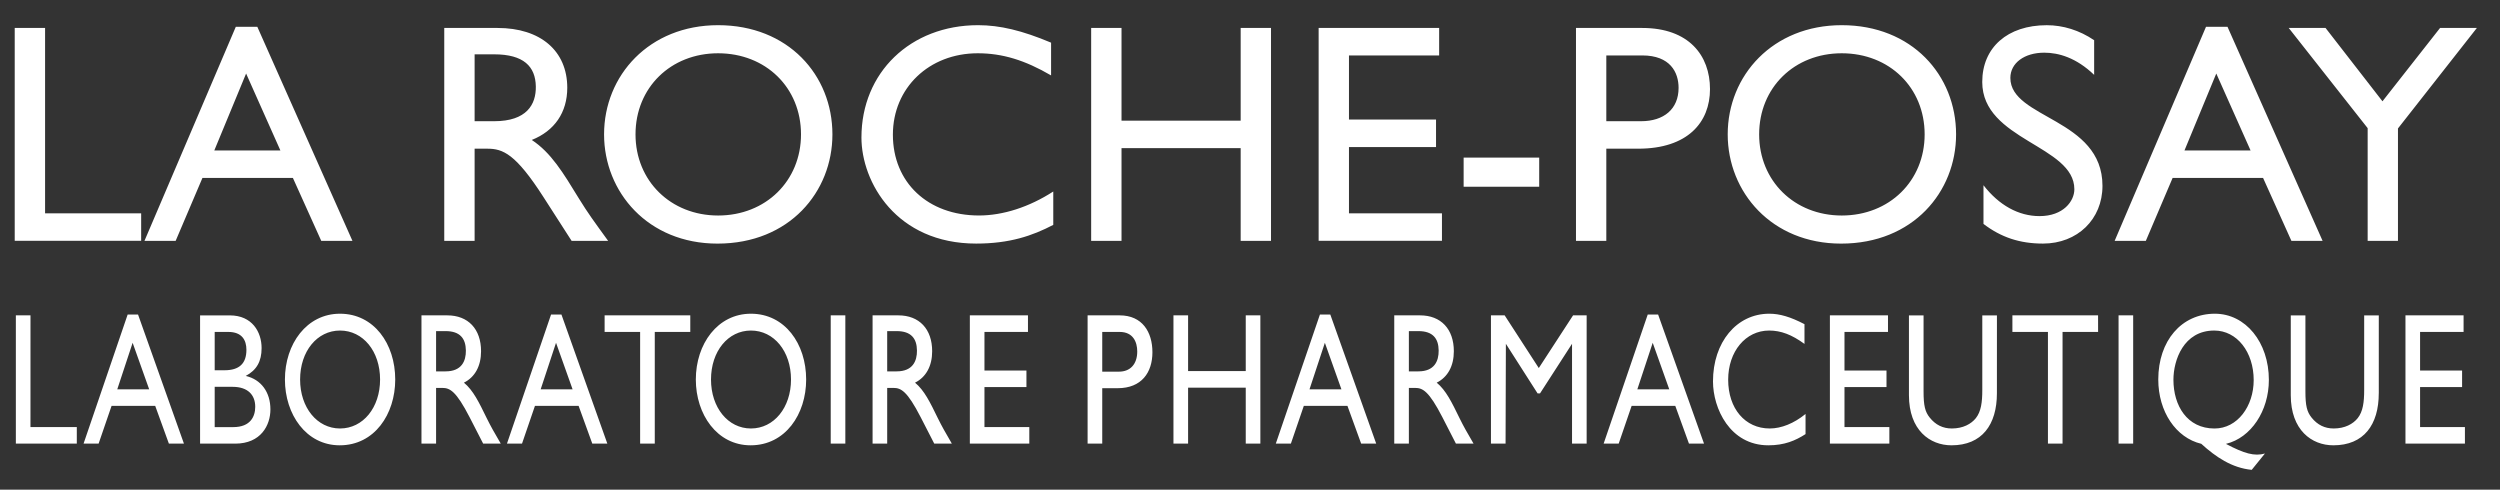 <svg width="97" height="19" viewBox="0 0 97 19" fill="none" xmlns="http://www.w3.org/2000/svg">
<rect x="0" y="0" width="97" height="19" fill="#333333" stroke="none"/>
<path d="M9.549 2.853L10.879 5.837H8.315L9.549 2.853ZM9.984 1.04H9.149L5.605 9.346H6.815L7.855 6.903H11.364L12.465 9.346H13.675L9.984 1.04ZM18.415 2.108H19.174C20.319 2.108 20.778 2.581 20.79 3.357C20.802 4.049 20.44 4.703 19.174 4.703H18.415V2.108ZM17.237 1.085V9.346H18.415V5.769H18.909C19.512 5.769 20.006 5.962 21.092 7.655L22.179 9.346H23.596C23.027 8.561 22.821 8.283 22.469 7.714C21.841 6.687 21.382 5.926 20.633 5.43C21.515 5.079 22.01 4.364 22.01 3.405C22.01 1.974 20.971 1.085 19.307 1.085L17.237 1.085ZM24.658 5.214C24.658 3.399 26.025 2.067 27.862 2.067C29.712 2.067 31.079 3.399 31.079 5.214C31.079 7.018 29.712 8.362 27.862 8.362C26.024 8.361 24.658 7.018 24.658 5.214ZM23.438 5.214C23.438 7.454 25.142 9.452 27.838 9.452C30.631 9.452 32.298 7.442 32.298 5.214C32.298 2.914 30.582 0.977 27.862 0.977C25.19 0.977 23.438 2.926 23.438 5.214ZM40.782 2.926C39.765 2.333 38.893 2.067 37.936 2.067C36.048 2.067 34.644 3.411 34.644 5.226C34.644 7.079 35.999 8.361 37.985 8.361C38.917 8.361 39.934 8.034 40.867 7.43V8.725C40.056 9.149 39.172 9.451 37.876 9.451C34.777 9.451 33.424 7.067 33.424 5.335C33.424 2.818 35.322 0.977 37.949 0.977C38.796 0.977 39.656 1.182 40.782 1.655L40.782 2.926ZM49.315 9.346H48.138V5.747H43.515V9.346H42.337V1.083H43.515V4.681H48.138V1.083H49.315V9.346ZM55.839 2.151H52.34V4.638H55.718V5.705H52.34V8.278H55.948V9.344H51.163V1.085H55.839V2.151ZM56.789 6.116V7.246H59.721V6.116H56.789ZM62.325 2.151H63.721C64.801 2.151 65.129 2.804 65.129 3.409C65.129 4.231 64.559 4.703 63.672 4.703H62.325V2.151ZM61.148 1.085V9.346H62.325V5.769H63.563C65.479 5.769 66.348 4.751 66.348 3.457C66.348 2.151 65.527 1.085 63.72 1.085H61.148ZM68.255 5.214C68.255 3.399 69.621 2.067 71.459 2.067C73.31 2.067 74.676 3.399 74.676 5.214C74.676 7.018 73.31 8.362 71.459 8.362C69.621 8.361 68.255 7.018 68.255 5.214ZM67.035 5.214C67.035 7.454 68.739 9.452 71.435 9.452C74.228 9.452 75.896 7.442 75.896 5.214C75.896 2.914 74.18 0.977 71.459 0.977C68.787 0.977 67.035 2.926 67.035 5.214ZM81.252 2.904C80.557 2.238 79.876 2.044 79.316 2.044C78.55 2.044 78.002 2.444 78.002 3.024C78.002 4.609 81.576 4.585 81.576 7.211C81.576 8.506 80.605 9.451 79.268 9.451C78.367 9.451 77.642 9.209 76.959 8.688V7.187C77.558 7.961 78.319 8.385 79.134 8.385C80.059 8.385 80.485 7.804 80.485 7.344C80.485 5.638 76.911 5.445 76.911 3.182C76.911 1.839 77.895 0.978 79.414 0.978C80.047 0.978 80.678 1.171 81.253 1.56V2.904H81.252ZM85.992 2.853L87.322 5.837H84.758L85.992 2.853ZM86.427 1.04H85.593L82.048 9.346H83.258L84.298 6.903H87.807L88.907 9.346H90.117L86.427 1.04ZM1.182 16.571H2.98V17.213H0.615V12.236H1.183L1.182 16.571ZM5.146 13.3L5.788 15.105H4.55L5.146 13.3ZM5.356 12.204H4.953L3.242 17.213H3.826L4.329 15.748H6.022L6.553 17.213H7.137L5.356 12.204ZM8.33 12.879H8.86C9.39 12.879 9.561 13.2 9.561 13.572C9.561 14.104 9.284 14.366 8.713 14.366H8.33L8.33 12.879ZM7.763 17.213H9.126C10.125 17.213 10.492 16.498 10.492 15.886C10.492 15.214 10.131 14.725 9.535 14.586C9.957 14.36 10.15 14.024 10.15 13.506C10.15 12.879 9.782 12.237 8.919 12.237H7.763V17.213ZM8.33 15.009H9.025C9.623 15.009 9.903 15.33 9.903 15.783C9.903 16.155 9.722 16.572 9.049 16.572H8.33L8.33 15.009ZM11.644 14.725C11.644 13.629 12.304 12.825 13.193 12.825C14.087 12.825 14.747 13.629 14.747 14.725C14.747 15.814 14.087 16.625 13.193 16.625C12.304 16.625 11.644 15.814 11.644 14.725ZM11.055 14.725C11.055 16.077 11.878 17.278 13.181 17.278C14.531 17.278 15.335 16.07 15.335 14.725C15.335 13.337 14.507 12.172 13.192 12.172C11.9 12.172 11.055 13.344 11.055 14.725ZM16.92 12.847H17.29C17.847 12.847 18.07 13.132 18.076 13.598C18.082 14.015 17.906 14.409 17.29 14.409H16.92V12.847ZM16.353 12.236V17.213H16.92V15.051H17.161C17.454 15.051 17.695 15.168 18.222 16.191L18.747 17.213H19.43C19.155 16.739 19.056 16.57 18.886 16.227C18.583 15.606 18.362 15.146 18 14.847C18.426 14.635 18.665 14.205 18.665 13.628C18.665 12.766 18.164 12.236 17.354 12.236L16.353 12.236ZM21.574 13.3L22.216 15.105H20.978L21.574 13.3ZM21.784 12.204H21.381L19.67 17.213H20.254L20.756 15.748H22.45L22.981 17.213H23.565L21.784 12.204ZM26.783 12.879H25.405V17.213H24.837V12.879H23.459V12.236H26.783L26.783 12.879ZM27.587 14.725C27.587 13.629 28.247 12.825 29.136 12.825C30.03 12.825 30.691 13.629 30.691 14.725C30.691 15.814 30.03 16.625 29.136 16.625C28.247 16.625 27.587 15.814 27.587 14.725ZM26.998 14.725C26.998 16.077 27.82 17.278 29.124 17.278C30.474 17.278 31.279 16.07 31.279 14.725C31.279 13.337 30.451 12.172 29.136 12.172C27.844 12.172 26.998 13.344 26.998 14.725ZM32.232 12.236V17.213H32.799V12.236H32.232ZM34.423 12.847H34.792C35.35 12.847 35.573 13.132 35.578 13.598C35.584 14.015 35.408 14.409 34.792 14.409H34.423V12.847ZM33.856 12.236V17.213H34.423V15.051H34.664C34.957 15.051 35.198 15.168 35.724 16.191L36.249 17.213H36.932C36.658 16.739 36.559 16.57 36.389 16.227C36.086 15.606 35.864 15.146 35.503 14.847C35.928 14.635 36.168 14.205 36.168 13.628C36.168 12.766 35.666 12.236 34.857 12.236L33.856 12.236ZM39.885 12.879H38.197V14.377H39.826V15.019H38.197V16.571H39.937V17.213H37.63V12.236H39.885V12.879ZM42.767 12.879H43.443C43.967 12.879 44.125 13.273 44.125 13.638C44.125 14.135 43.849 14.42 43.419 14.42H42.767V12.879ZM42.199 12.236V17.213H42.767V15.062H43.367C44.295 15.062 44.714 14.45 44.714 13.668C44.714 12.878 44.318 12.236 43.443 12.236L42.199 12.236ZM48.902 17.213H48.335V15.041H46.098V17.213H45.53V12.236H46.098V14.398H48.335V12.236H48.902V17.213ZM51.405 13.3L52.047 15.105H50.809L51.405 13.3ZM51.616 12.204H51.213L49.501 17.213H50.086L50.588 15.748H52.281L52.813 17.213H53.397L51.616 12.204ZM54.664 12.847H55.035C55.592 12.847 55.815 13.132 55.82 13.598C55.826 14.015 55.65 14.409 55.035 14.409H54.664V12.847ZM54.097 12.236V17.213H54.664V15.051H54.905C55.199 15.051 55.439 15.168 55.966 16.191L56.49 17.213H57.174C56.9 16.739 56.8 16.57 56.631 16.227C56.328 15.606 56.106 15.146 55.744 14.847C56.17 14.635 56.409 14.205 56.409 13.628C56.409 12.766 55.907 12.236 55.099 12.236L54.097 12.236ZM61.562 17.213H60.995V13.339L59.752 15.265H59.659L58.428 13.339L58.416 17.213H57.849V12.236H58.381L59.705 14.28L61.035 12.236H61.562V17.213ZM64.125 13.3L64.767 15.105H63.529L64.125 13.3ZM64.335 12.204H63.932L62.221 17.213H62.805L63.307 15.748H65.001L65.532 17.213H66.116L64.335 12.204ZM70.014 13.344C69.524 12.986 69.103 12.825 68.642 12.825C67.731 12.825 67.053 13.636 67.053 14.732C67.053 15.85 67.707 16.625 68.665 16.625C69.115 16.625 69.606 16.428 70.055 16.062V16.843C69.663 17.096 69.238 17.278 68.613 17.278C67.118 17.278 66.464 15.843 66.464 14.798C66.464 13.278 67.38 12.172 68.647 12.172C69.056 12.172 69.471 12.295 70.014 12.578V13.344ZM73.254 12.879H71.566V14.377H73.196V15.019H71.566V16.571H73.307V17.213H71V12.236H73.254V12.879ZM77.48 15.26C77.48 16.479 76.901 17.278 75.718 17.278C74.879 17.278 74.067 16.69 74.067 15.333V12.237H74.634V15.179C74.634 15.742 74.692 15.976 74.873 16.202C75.1 16.487 75.386 16.625 75.73 16.625C76.167 16.625 76.482 16.45 76.663 16.224C76.866 15.968 76.913 15.603 76.913 15.136V12.237H77.481L77.48 15.26ZM81.406 12.879H80.027V17.213H79.46V12.879H78.081V12.236H81.405L81.406 12.879ZM82.2 12.236V17.213H82.767V12.236H82.2ZM92.296 15.26C92.296 16.479 91.717 17.278 90.534 17.278C89.695 17.278 88.882 16.69 88.882 15.333V12.237H89.45V15.179C89.45 15.742 89.508 15.976 89.689 16.202C89.917 16.487 90.202 16.625 90.546 16.625C90.983 16.625 91.298 16.45 91.479 16.224C91.683 15.968 91.73 15.603 91.73 15.136V12.237H92.297V15.26H92.296ZM95.587 12.879H93.899V14.377H95.529V15.019H93.899V16.571H95.639V17.213H93.332V12.236H95.587V12.879ZM85.913 12.825C86.795 12.825 87.443 13.659 87.443 14.747C87.443 15.763 86.813 16.626 85.924 16.626C84.861 16.626 84.329 15.741 84.329 14.733C84.329 13.98 84.721 12.825 85.913 12.825ZM86.374 17.22C87.338 16.985 88.032 15.946 88.032 14.74C88.032 13.279 87.128 12.172 85.936 12.172C84.644 12.172 83.741 13.22 83.741 14.725C83.741 15.968 84.423 16.985 85.41 17.22C85.965 17.726 86.596 18.157 87.367 18.23L87.88 17.596C87.472 17.712 87.075 17.596 86.374 17.227V17.22H86.374ZM94.676 1.083H96.104L93.041 4.984V9.346H91.865V4.972L88.801 1.083H90.23L92.44 3.93L94.676 1.083ZM1.749 8.277H5.477V9.344H0.571V1.083H1.749V8.277Z" fill="white"/>
</svg>
